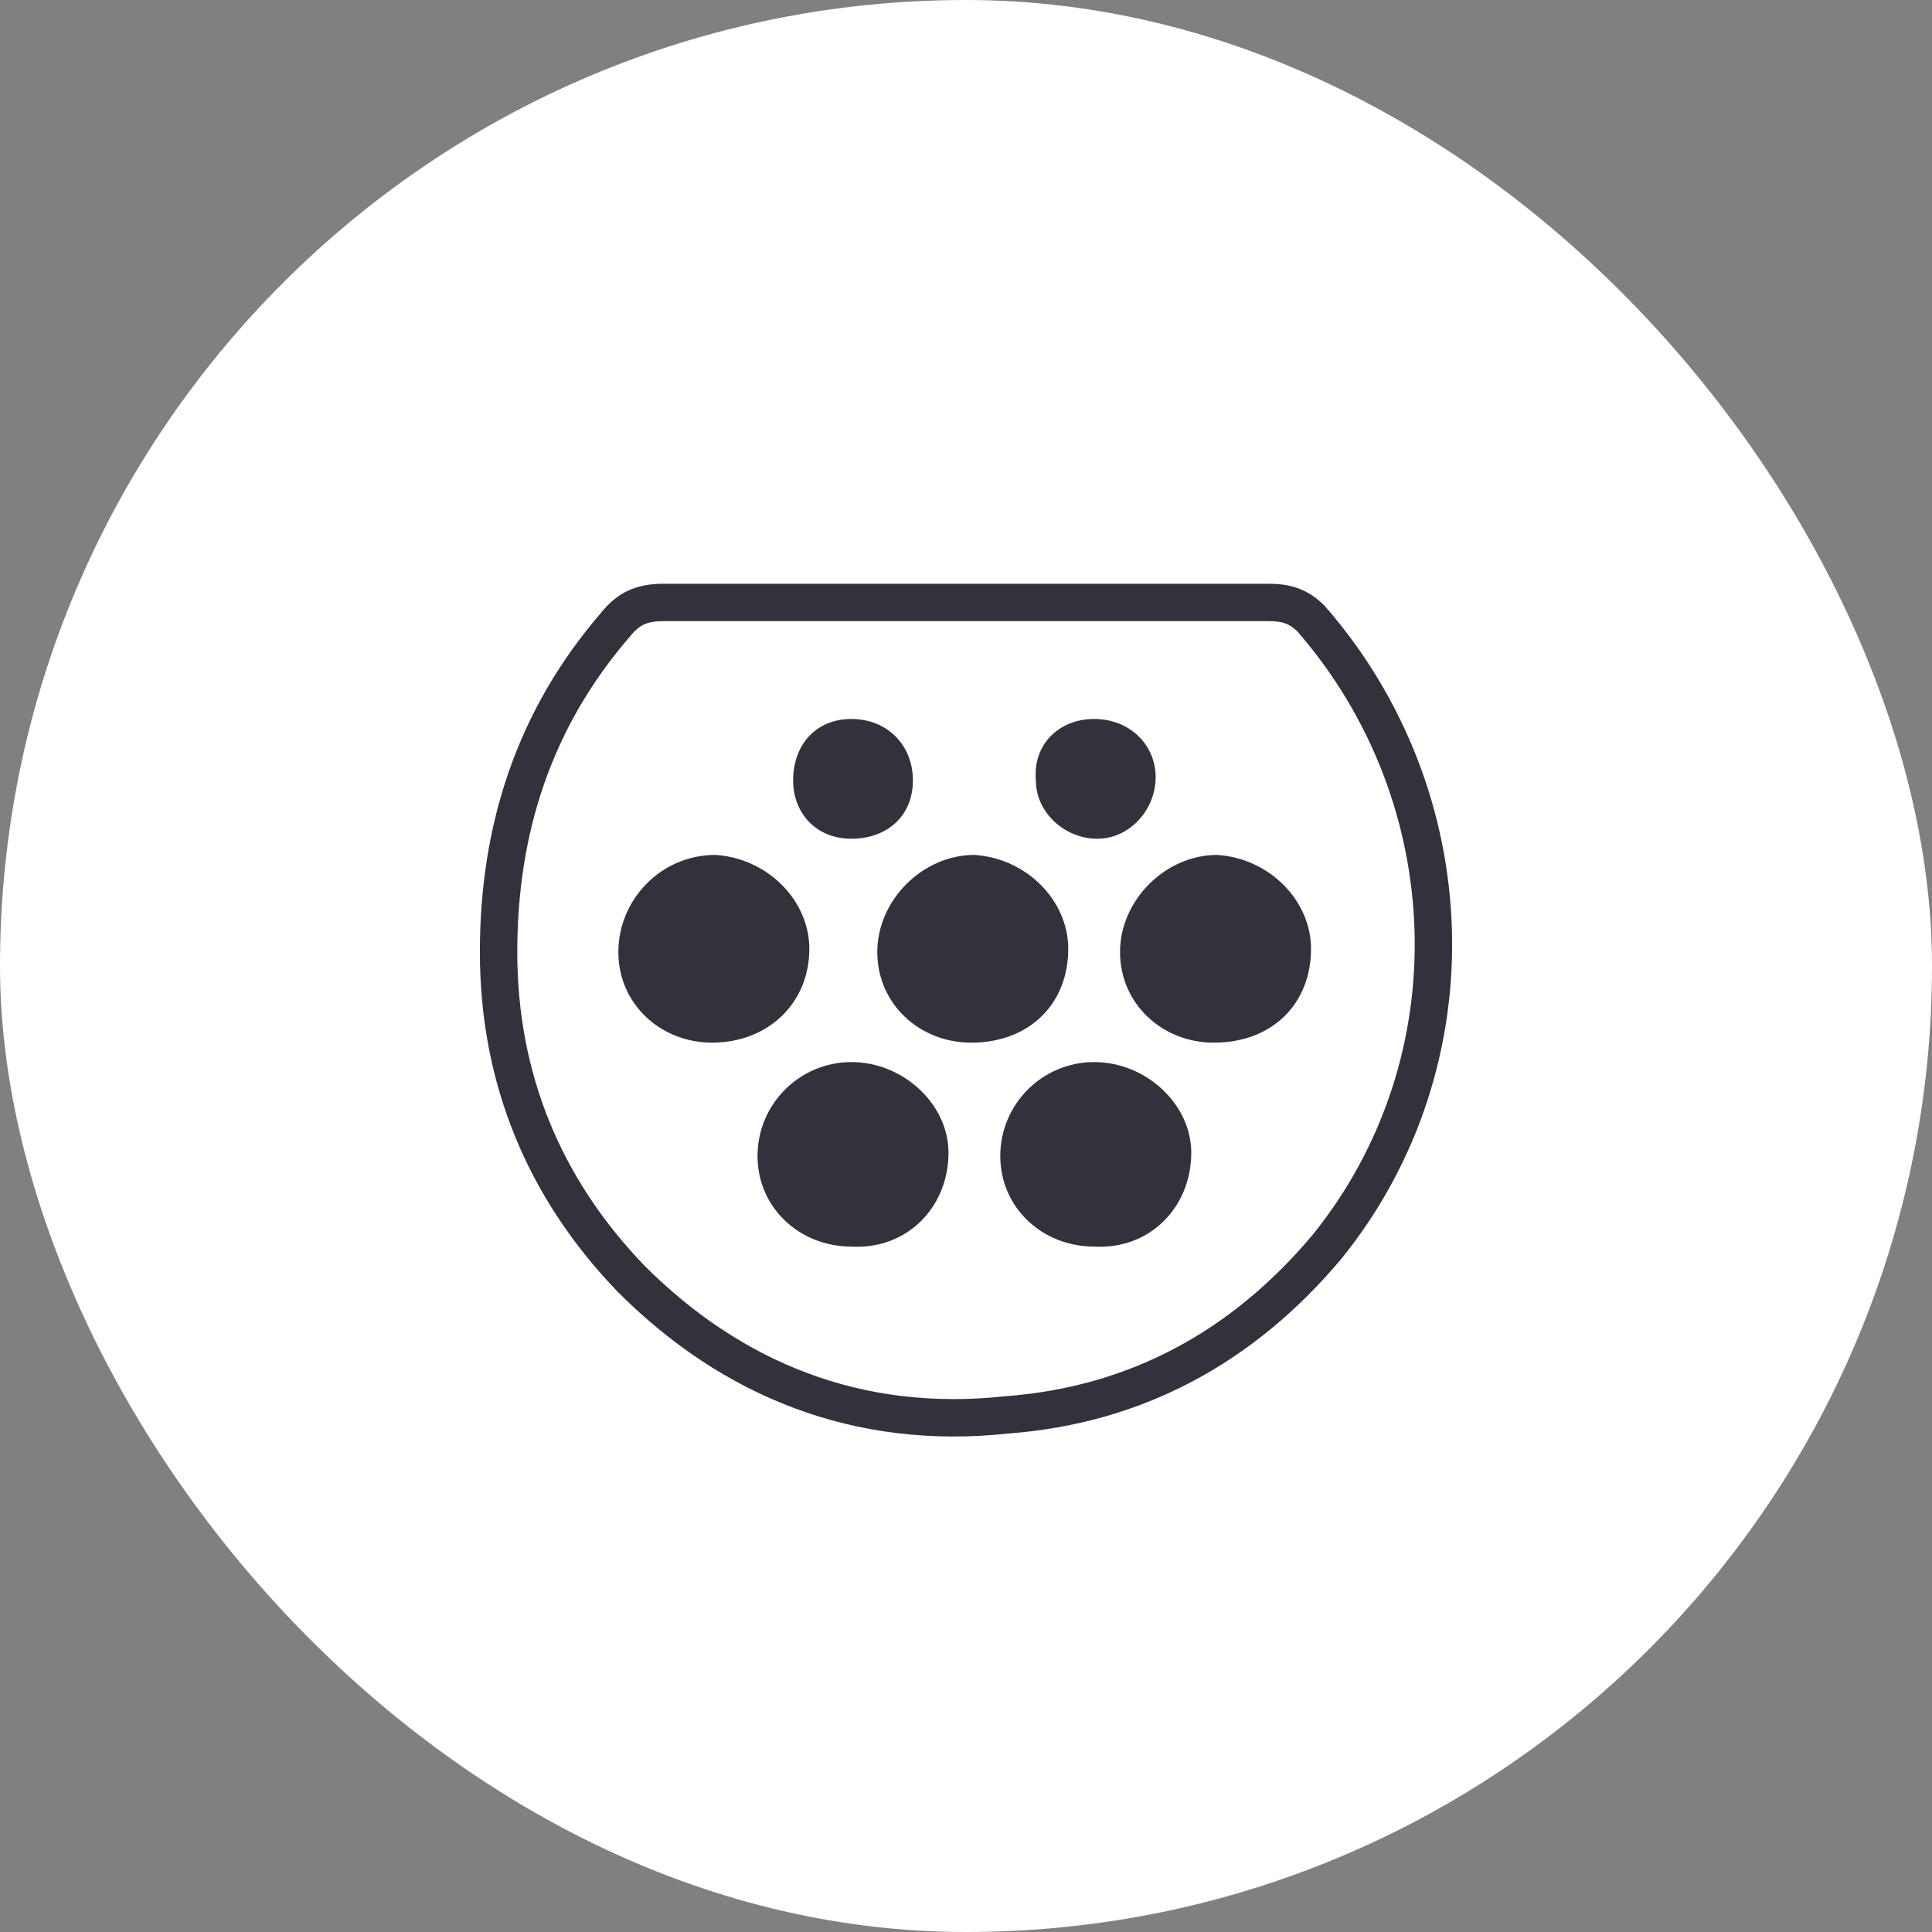 <?xml version="1.0" encoding="UTF-8"?>
<svg width="93" height="93" viewBox="0 0 93 93" fill="none" xmlns="http://www.w3.org/2000/svg">
    <rect x="0" y="0" width="93" height="93" fill="#808080" stroke="none"/>
    <rect width="93" height="93" rx="46.5" fill="white"/>
    <path fill-rule="evenodd" clip-rule="evenodd" d="M46.437 29C51.267 29 56.253 29 61.083 29C61.862 29 62.485 29.156 63.108 29.779C70.587 38.349 71.055 51.125 63.887 60.006C59.836 64.836 54.694 67.641 48.462 68.108C41.295 68.887 35.218 66.394 30.388 61.564C26.181 57.202 24 51.904 24 45.827C24 39.907 25.714 34.609 29.609 30.091C30.232 29.312 30.856 29 31.946 29C36.776 29 41.606 29 46.437 29Z" stroke="#32313C" stroke-width="1.8"/>
    <path fill-rule="evenodd" clip-rule="evenodd" d="M52.825 40.374C54.383 40.374 55.629 38.972 55.629 37.414C55.629 35.856 54.383 34.609 52.669 34.609C50.955 34.609 49.709 35.856 49.864 37.569C49.864 39.128 51.267 40.374 52.825 40.374Z" fill="#32313C"/>
    <path fill-rule="evenodd" clip-rule="evenodd" d="M40.983 40.374C42.697 40.374 43.944 39.283 43.944 37.569C43.944 35.856 42.697 34.609 40.983 34.609C39.269 34.609 38.179 35.856 38.179 37.569C38.179 39.128 39.269 40.374 40.983 40.374Z" fill="#32313C"/>
    <path fill-rule="evenodd" clip-rule="evenodd" d="M51.422 45.672C51.422 43.334 49.397 41.309 46.904 41.153C44.411 41.153 42.23 43.334 42.23 45.827C42.23 48.32 44.255 50.19 46.748 50.19C49.553 50.19 51.422 48.32 51.422 45.672Z" fill="#32313C"/>
    <path fill-rule="evenodd" clip-rule="evenodd" d="M63.108 45.672C63.108 43.334 61.083 41.309 58.59 41.153C56.097 41.153 53.915 43.334 53.915 45.827C53.915 48.32 55.941 50.19 58.434 50.19C61.238 50.19 63.108 48.32 63.108 45.672Z" fill="#32313C"/>
    <path fill-rule="evenodd" clip-rule="evenodd" d="M38.958 45.672C38.958 43.334 36.932 41.309 34.439 41.153C31.79 41.153 29.765 43.334 29.765 45.827C29.765 48.32 31.79 50.19 34.283 50.19C36.932 50.19 38.958 48.32 38.958 45.672Z" fill="#32313C"/>
    <path fill-rule="evenodd" clip-rule="evenodd" d="M45.657 55.487C45.657 53.15 43.476 51.125 40.983 51.125C38.49 51.125 36.465 53.15 36.465 55.643C36.465 58.136 38.49 60.006 40.983 60.006C43.632 60.162 45.657 58.136 45.657 55.487Z" fill="#32313C"/>
    <path fill-rule="evenodd" clip-rule="evenodd" d="M57.343 55.487C57.343 53.15 55.162 51.125 52.669 51.125C50.176 51.125 48.15 53.15 48.15 55.643C48.15 58.136 50.176 60.006 52.669 60.006C55.318 60.162 57.343 58.136 57.343 55.487Z" fill="#32313C"/>
</svg>
